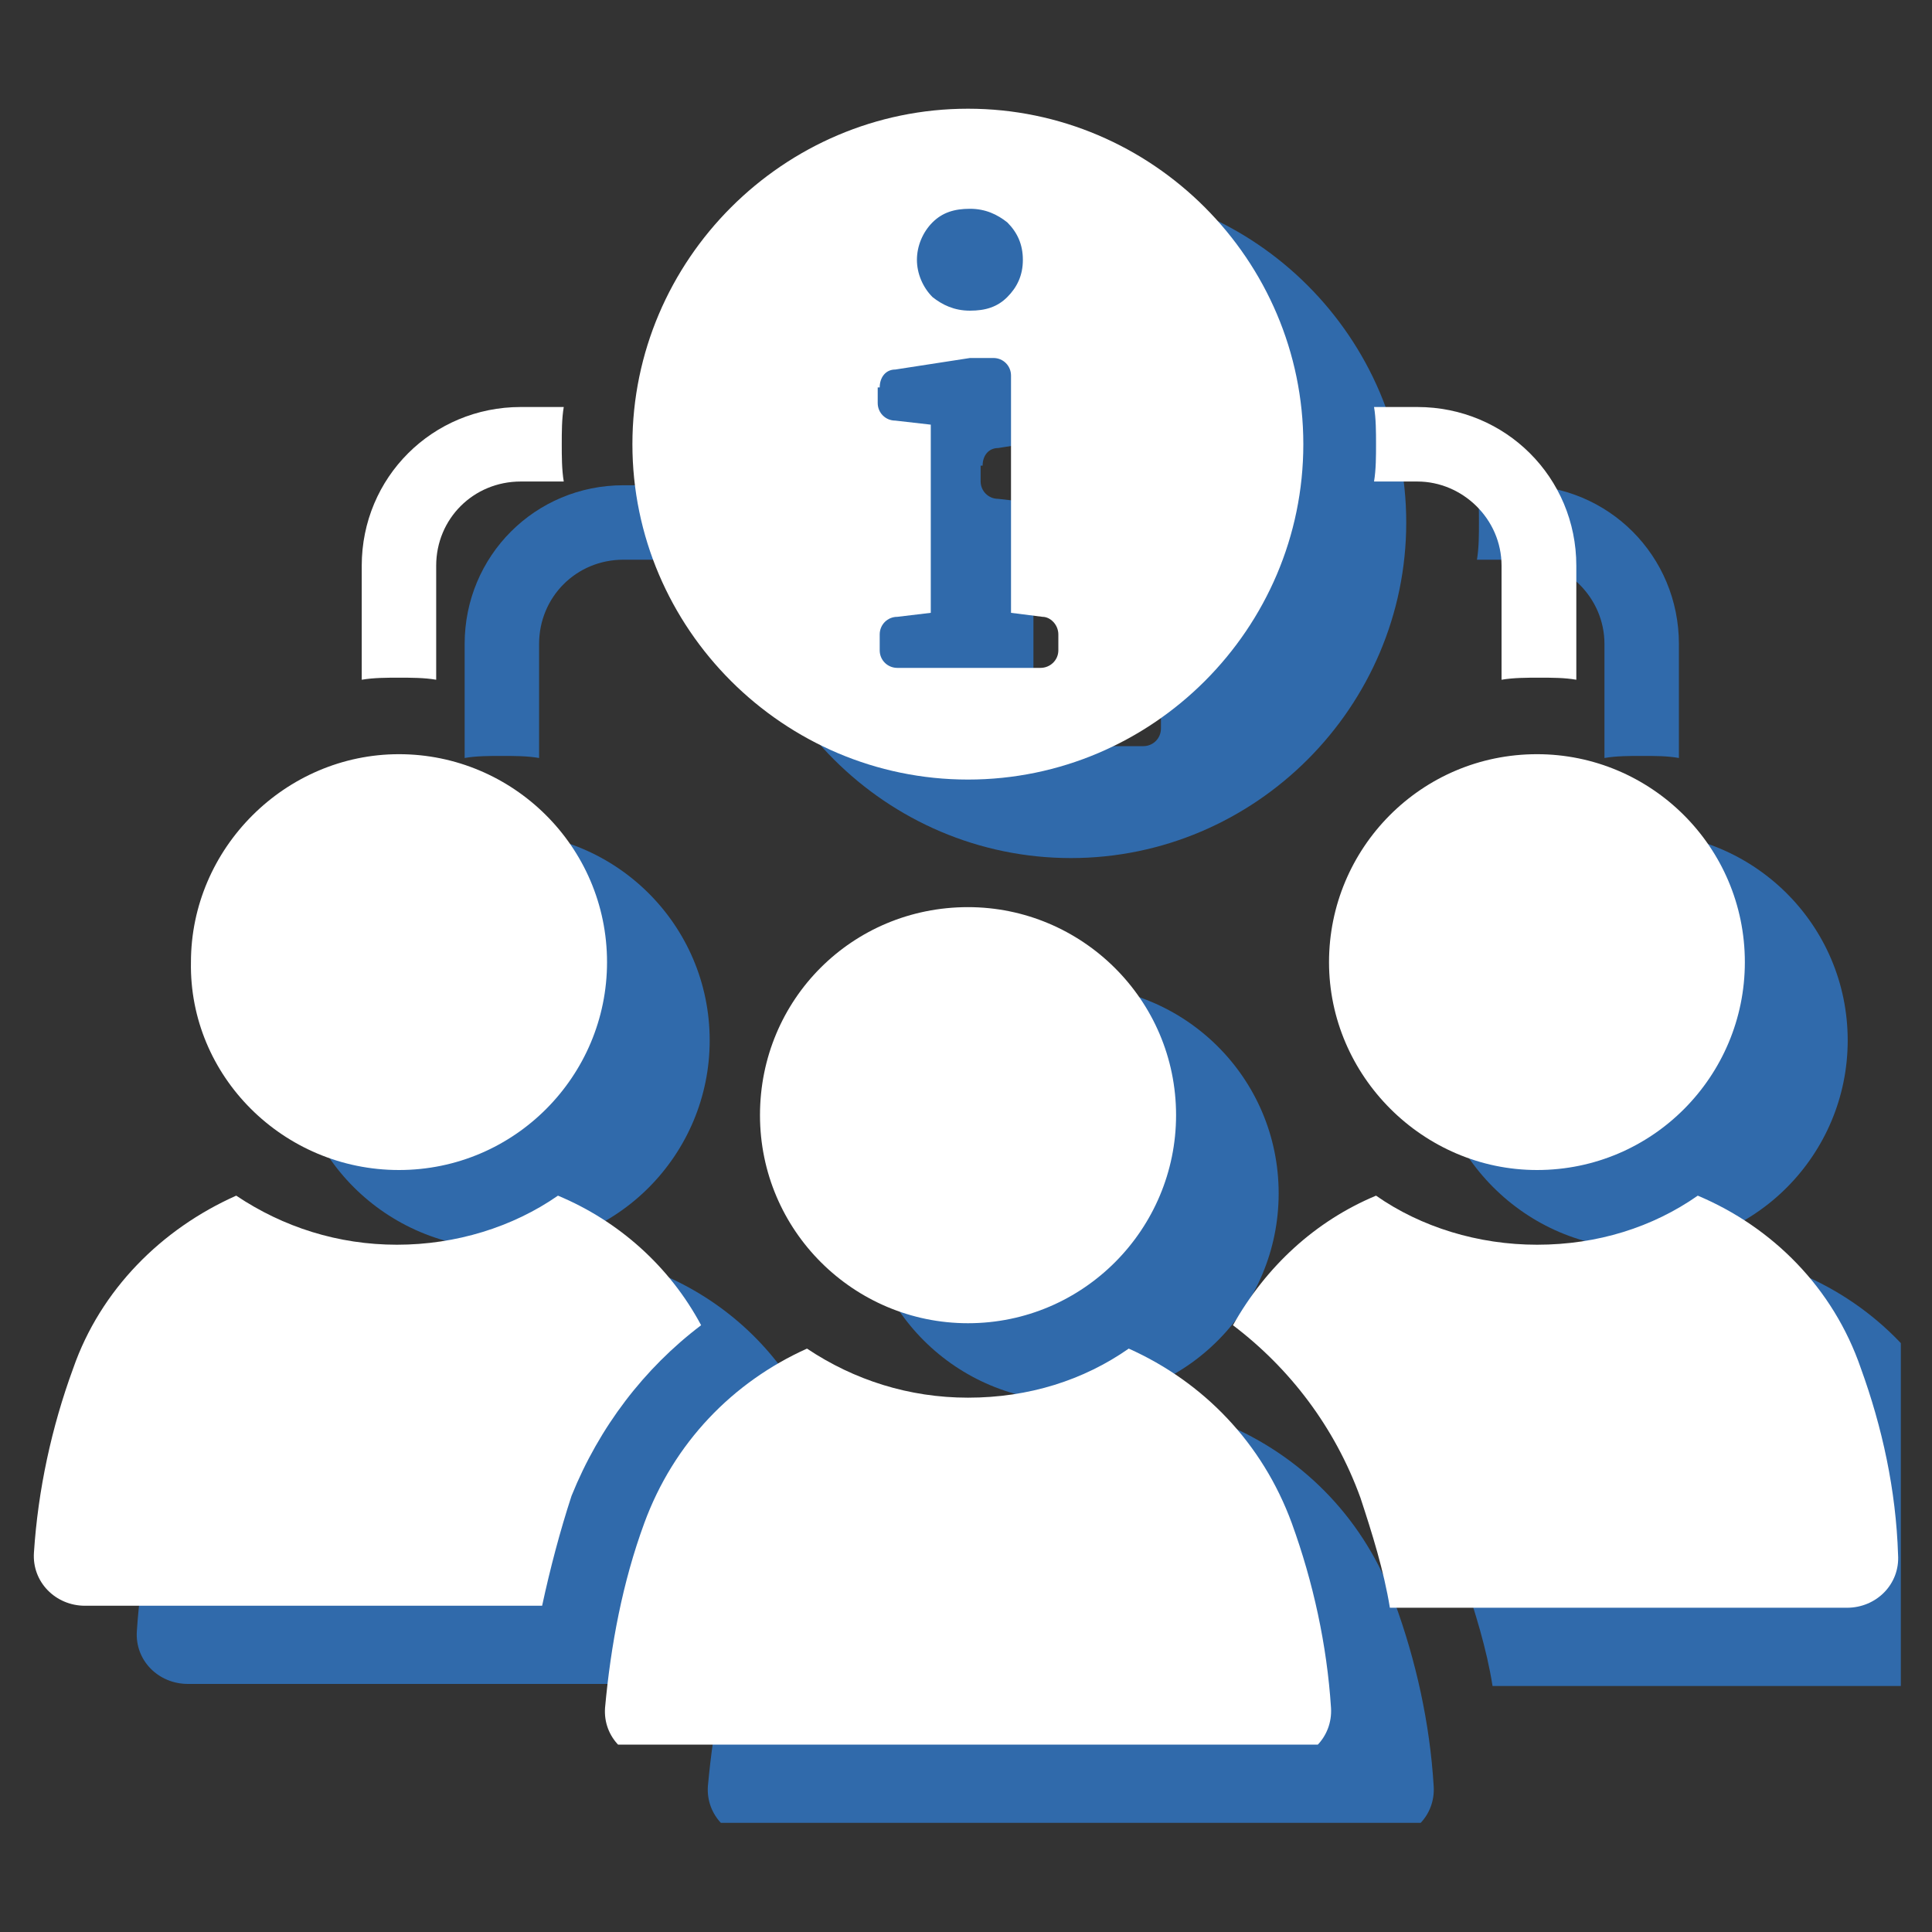 <svg xmlns="http://www.w3.org/2000/svg" xmlns:xlink="http://www.w3.org/1999/xlink" width="40" zoomAndPan="magnify" viewBox="0 0 30 30" height="40" preserveAspectRatio="xMidYMid meet" version="1.0"><rect x="0" y="0" width="30" height="30" fill="#333333" stroke="none"/><defs><clipPath id="db7a934929"><path d="M 2.082 19 L 13 19 L 13 27 L 2.082 27 Z M 2.082 19 " clip-rule="nonzero"/></clipPath><clipPath id="49a5a53416"><path d="M 20 19 L 29.516 19 L 29.516 27 L 20 27 Z M 20 19 " clip-rule="nonzero"/></clipPath><clipPath id="7b0b8f200c"><path d="M 10 22 L 23 22 L 23 28.305 L 10 28.305 Z M 10 22 " clip-rule="nonzero"/></clipPath><clipPath id="52c0d41b18"><path d="M 11 2.902 L 22 2.902 L 22 14 L 11 14 Z M 11 2.902 " clip-rule="nonzero"/></clipPath><clipPath id="4dbf20e66f"><path d="M 0.484 18 L 11 18 L 11 25 L 0.484 25 Z M 0.484 18 " clip-rule="nonzero"/></clipPath><clipPath id="74156915da"><path d="M 19 18 L 29.516 18 L 29.516 25 L 19 25 Z M 19 18 " clip-rule="nonzero"/></clipPath><clipPath id="fd2c00d584"><path d="M 9 20 L 21 20 L 21 27.09 L 9 27.09 Z M 9 20 " clip-rule="nonzero"/></clipPath><clipPath id="16a79bd50e"><path d="M 9 1.688 L 21 1.688 L 21 13 L 9 13 Z M 9 1.688 " clip-rule="nonzero"/></clipPath></defs><path fill="#306aab" d="M 8.371 11.77 L 8.371 10 C 8.371 9.27 8.949 8.691 9.68 8.691 L 10.352 8.691 C 10.32 8.508 10.32 8.297 10.32 8.113 C 10.32 7.93 10.32 7.719 10.352 7.535 L 9.68 7.535 C 8.309 7.535 7.215 8.633 7.215 10 L 7.215 11.77 C 7.395 11.738 7.609 11.738 7.793 11.738 C 7.977 11.738 8.188 11.738 8.371 11.77 Z M 8.371 11.77 " fill-opacity="1" fill-rule="nonzero"/><path fill="#306aab" d="M 23.605 8.691 C 24.305 8.691 24.914 9.27 24.914 10 L 24.914 11.77 C 25.098 11.738 25.309 11.738 25.492 11.738 C 25.707 11.738 25.891 11.738 26.07 11.77 L 26.07 10 C 26.07 8.633 24.977 7.535 23.605 7.535 L 22.934 7.535 C 22.965 7.719 22.965 7.93 22.965 8.113 C 22.965 8.297 22.965 8.508 22.934 8.691 Z M 23.605 8.691 " fill-opacity="1" fill-rule="nonzero"/><g clip-path="url(#db7a934929)"><path fill="#306aab" d="M 12.484 21.793 C 11.996 20.879 11.203 20.176 10.258 19.781 C 9.559 20.27 8.676 20.543 7.762 20.543 C 6.848 20.543 5.996 20.27 5.262 19.781 C 4.105 20.301 3.16 21.242 2.734 22.461 C 2.398 23.375 2.188 24.352 2.125 25.328 C 2.094 25.785 2.461 26.148 2.918 26.148 L 10.016 26.148 C 10.137 25.57 10.289 24.992 10.473 24.441 C 10.898 23.375 11.602 22.461 12.484 21.793 Z M 12.484 21.793 " fill-opacity="1" fill-rule="nonzero"/></g><path fill="#306aab" d="M 7.793 19.387 C 9.59 19.387 11.02 17.922 11.02 16.156 C 11.02 14.359 9.559 12.926 7.793 12.926 C 6.023 12.926 4.562 14.391 4.562 16.156 C 4.531 17.922 5.996 19.387 7.793 19.387 Z M 7.793 19.387 " fill-opacity="1" fill-rule="nonzero"/><g clip-path="url(#49a5a53416)"><path fill="#306aab" d="M 30.488 22.461 C 30.062 21.215 29.117 20.27 27.961 19.781 C 27.262 20.27 26.406 20.543 25.461 20.543 C 24.547 20.543 23.664 20.27 22.965 19.781 C 22.02 20.176 21.258 20.879 20.738 21.793 C 21.625 22.461 22.324 23.375 22.719 24.473 C 22.902 25.023 23.086 25.602 23.176 26.18 L 30.277 26.18 C 30.734 26.18 31.098 25.812 31.066 25.355 C 31.039 24.352 30.824 23.375 30.488 22.461 Z M 30.488 22.461 " fill-opacity="1" fill-rule="nonzero"/></g><path fill="#306aab" d="M 25.461 19.387 C 27.262 19.387 28.691 17.922 28.691 16.156 C 28.691 14.359 27.23 12.926 25.461 12.926 C 23.664 12.926 22.234 14.391 22.234 16.156 C 22.234 17.922 23.695 19.387 25.461 19.387 Z M 25.461 19.387 " fill-opacity="1" fill-rule="nonzero"/><g clip-path="url(#7b0b8f200c)"><path fill="#306aab" d="M 19.125 22.156 C 18.426 22.645 17.57 22.918 16.629 22.918 C 15.715 22.918 14.859 22.645 14.129 22.156 C 12.973 22.676 12.059 23.621 11.602 24.871 C 11.266 25.785 11.082 26.758 10.992 27.734 C 10.961 28.191 11.324 28.555 11.781 28.555 L 21.473 28.555 C 21.93 28.555 22.293 28.191 22.262 27.734 C 22.203 26.758 21.988 25.785 21.652 24.871 C 21.195 23.621 20.285 22.676 19.125 22.156 Z M 19.125 22.156 " fill-opacity="1" fill-rule="nonzero"/></g><path fill="#306aab" d="M 13.398 18.531 C 13.398 20.328 14.859 21.762 16.629 21.762 C 18.426 21.762 19.855 20.301 19.855 18.531 C 19.855 16.734 18.395 15.305 16.629 15.305 C 14.828 15.305 13.398 16.734 13.398 18.531 Z M 13.398 18.531 " fill-opacity="1" fill-rule="nonzero"/><g clip-path="url(#52c0d41b18)"><path fill="#306aab" d="M 16.629 13.324 C 19.492 13.324 21.836 10.977 21.836 8.113 C 21.836 5.25 19.492 2.902 16.629 2.902 C 13.762 2.902 11.418 5.25 11.418 8.113 C 11.418 10.977 13.762 13.324 16.629 13.324 Z M 16.078 4.672 C 16.23 4.52 16.414 4.457 16.656 4.457 C 16.902 4.457 17.086 4.547 17.238 4.672 C 17.391 4.824 17.48 5.004 17.48 5.25 C 17.48 5.492 17.391 5.676 17.238 5.828 C 17.086 5.98 16.902 6.043 16.656 6.043 C 16.414 6.043 16.23 5.949 16.078 5.828 C 15.926 5.676 15.836 5.461 15.836 5.25 C 15.836 5.035 15.926 4.824 16.078 4.672 Z M 15.258 7.23 C 15.258 7.078 15.348 6.957 15.5 6.957 L 16.656 6.773 C 16.656 6.773 16.688 6.773 16.719 6.773 L 17.023 6.773 C 17.176 6.773 17.297 6.895 17.297 7.047 L 17.297 10.734 C 17.297 10.734 17.785 10.793 17.785 10.793 C 17.906 10.793 18.027 10.914 18.027 11.066 L 18.027 11.312 C 18.027 11.465 17.906 11.586 17.754 11.586 L 15.531 11.586 C 15.379 11.586 15.258 11.465 15.258 11.312 L 15.258 11.066 C 15.258 10.914 15.379 10.793 15.531 10.793 L 16.047 10.734 L 16.047 7.809 L 15.5 7.746 C 15.348 7.746 15.227 7.625 15.227 7.473 L 15.227 7.23 Z M 15.258 7.23 " fill-opacity="1" fill-rule="nonzero"/></g><path fill="#ffffff" d="M 6.773 10.555 L 6.773 8.785 C 6.773 8.055 7.352 7.477 8.086 7.477 L 8.754 7.477 C 8.723 7.293 8.723 7.078 8.723 6.898 C 8.723 6.715 8.723 6.5 8.754 6.32 L 8.086 6.32 C 6.715 6.32 5.617 7.414 5.617 8.785 L 5.617 10.555 C 5.801 10.523 6.012 10.523 6.195 10.523 C 6.379 10.523 6.59 10.523 6.773 10.555 Z M 6.773 10.555 " fill-opacity="1" fill-rule="nonzero"/><path fill="#ffffff" d="M 22.008 7.477 C 22.707 7.477 23.316 8.055 23.316 8.785 L 23.316 10.555 C 23.5 10.523 23.715 10.523 23.895 10.523 C 24.109 10.523 24.293 10.523 24.477 10.555 L 24.477 8.785 C 24.477 7.414 23.379 6.32 22.008 6.32 L 21.336 6.32 C 21.367 6.5 21.367 6.715 21.367 6.898 C 21.367 7.078 21.367 7.293 21.336 7.477 Z M 22.008 7.477 " fill-opacity="1" fill-rule="nonzero"/><g clip-path="url(#4dbf20e66f)"><path fill="#ffffff" d="M 10.887 20.578 C 10.398 19.664 9.609 18.961 8.664 18.566 C 7.961 19.055 7.078 19.328 6.164 19.328 C 5.25 19.328 4.398 19.055 3.668 18.566 C 2.508 19.082 1.562 20.027 1.137 21.246 C 0.801 22.16 0.59 23.137 0.527 24.109 C 0.496 24.566 0.863 24.934 1.32 24.934 L 8.418 24.934 C 8.543 24.355 8.695 23.777 8.875 23.227 C 9.305 22.16 10.004 21.246 10.887 20.578 Z M 10.887 20.578 " fill-opacity="1" fill-rule="nonzero"/></g><path fill="#ffffff" d="M 6.195 18.168 C 7.992 18.168 9.426 16.707 9.426 14.941 C 9.426 13.145 7.961 11.711 6.195 11.711 C 4.43 11.711 2.965 13.172 2.965 14.941 C 2.934 16.707 4.398 18.168 6.195 18.168 Z M 6.195 18.168 " fill-opacity="1" fill-rule="nonzero"/><g clip-path="url(#74156915da)"><path fill="#ffffff" d="M 28.895 21.246 C 28.465 19.996 27.523 19.055 26.363 18.566 C 25.664 19.055 24.809 19.328 23.867 19.328 C 22.953 19.328 22.066 19.055 21.367 18.566 C 20.422 18.961 19.66 19.664 19.145 20.578 C 20.027 21.246 20.727 22.16 21.125 23.258 C 21.305 23.805 21.488 24.387 21.582 24.965 L 28.68 24.965 C 29.137 24.965 29.504 24.598 29.473 24.141 C 29.441 23.137 29.227 22.16 28.895 21.246 Z M 28.895 21.246 " fill-opacity="1" fill-rule="nonzero"/></g><path fill="#ffffff" d="M 23.867 18.168 C 25.664 18.168 27.094 16.707 27.094 14.941 C 27.094 13.145 25.633 11.711 23.867 11.711 C 22.066 11.711 20.637 13.172 20.637 14.941 C 20.637 16.707 22.098 18.168 23.867 18.168 Z M 23.867 18.168 " fill-opacity="1" fill-rule="nonzero"/><g clip-path="url(#fd2c00d584)"><path fill="#ffffff" d="M 17.527 20.941 C 16.828 21.43 15.977 21.703 15.031 21.703 C 14.117 21.703 13.262 21.43 12.531 20.941 C 11.375 21.461 10.461 22.406 10.004 23.652 C 9.668 24.566 9.484 25.543 9.395 26.52 C 9.363 26.977 9.73 27.34 10.188 27.34 L 19.875 27.34 C 20.332 27.34 20.695 26.977 20.668 26.52 C 20.605 25.543 20.391 24.566 20.059 23.652 C 19.602 22.406 18.688 21.461 17.527 20.941 Z M 17.527 20.941 " fill-opacity="1" fill-rule="nonzero"/></g><path fill="#ffffff" d="M 11.801 17.316 C 11.801 19.113 13.262 20.547 15.031 20.547 C 16.828 20.547 18.262 19.082 18.262 17.316 C 18.262 15.52 16.797 14.086 15.031 14.086 C 13.234 14.086 11.801 15.52 11.801 17.316 Z M 11.801 17.316 " fill-opacity="1" fill-rule="nonzero"/><g clip-path="url(#16a79bd50e)"><path fill="#ffffff" d="M 15.031 12.105 C 17.895 12.105 20.238 9.762 20.238 6.898 C 20.238 4.035 17.895 1.688 15.031 1.688 C 12.168 1.688 9.82 4.035 9.82 6.898 C 9.82 9.762 12.168 12.105 15.031 12.105 Z M 14.48 3.453 C 14.633 3.301 14.816 3.242 15.062 3.242 C 15.305 3.242 15.488 3.332 15.641 3.453 C 15.793 3.605 15.883 3.789 15.883 4.035 C 15.883 4.277 15.793 4.461 15.641 4.613 C 15.488 4.766 15.305 4.824 15.062 4.824 C 14.816 4.824 14.633 4.734 14.48 4.613 C 14.328 4.461 14.238 4.246 14.238 4.035 C 14.238 3.82 14.328 3.605 14.48 3.453 Z M 13.66 6.016 C 13.66 5.863 13.75 5.738 13.902 5.738 L 15.062 5.559 C 15.062 5.559 15.09 5.559 15.121 5.559 L 15.426 5.559 C 15.578 5.559 15.699 5.68 15.699 5.832 L 15.699 9.516 C 15.699 9.516 16.188 9.578 16.188 9.578 C 16.309 9.578 16.434 9.699 16.434 9.852 L 16.434 10.098 C 16.434 10.25 16.309 10.371 16.156 10.371 L 13.934 10.371 C 13.781 10.371 13.66 10.25 13.66 10.098 L 13.66 9.852 C 13.66 9.699 13.781 9.578 13.934 9.578 L 14.453 9.516 L 14.453 6.594 L 13.902 6.531 C 13.75 6.531 13.629 6.41 13.629 6.258 L 13.629 6.016 Z M 13.66 6.016 " fill-opacity="1" fill-rule="nonzero"/></g></svg>